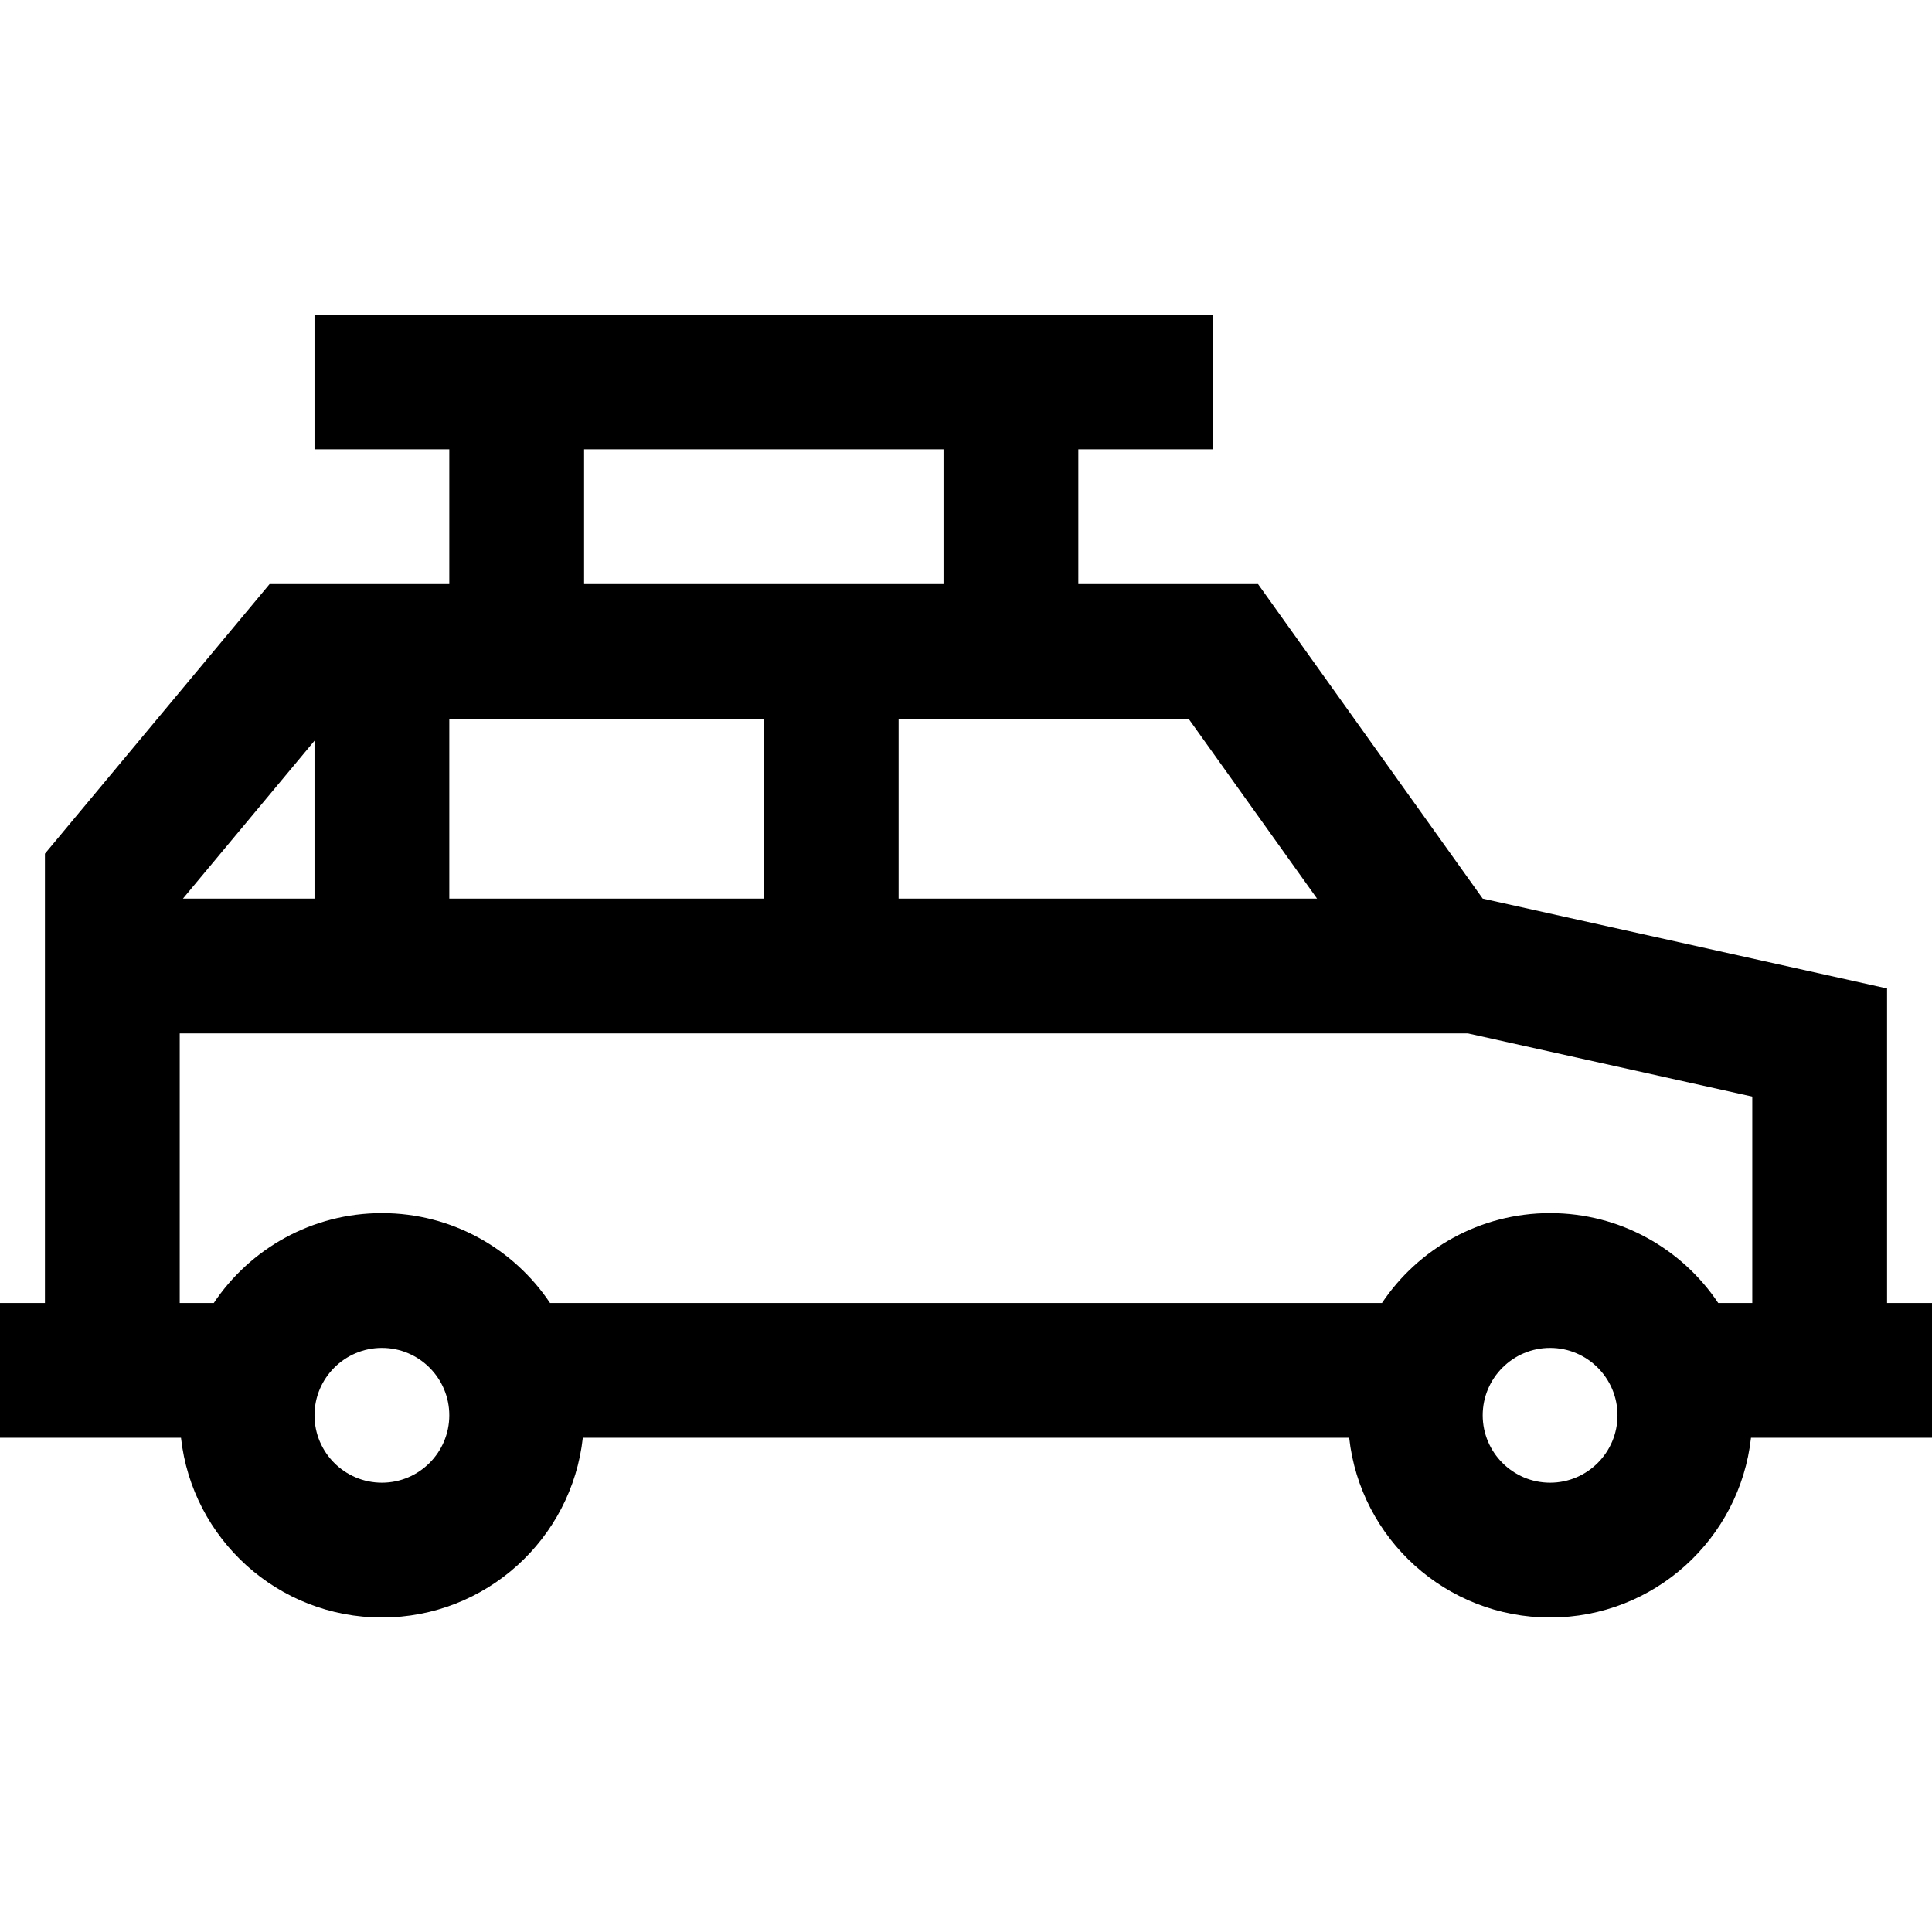 <?xml version="1.0" encoding="iso-8859-1"?>
<!-- Generator: Adobe Illustrator 19.0.0, SVG Export Plug-In . SVG Version: 6.00 Build 0)  -->
<svg version="1.1" id="Layer_1" xmlns="http://www.w3.org/2000/svg" xmlns:xlink="http://www.w3.org/1999/xlink" x="0px" y="0px"
	 viewBox="0 0 512 512" style="enable-background:new 0 0 512 512;" xml:space="preserve">
<g>
	<g>
		<path d="M500.093,345.302v-83.349L392.93,238.14l-59.535-83.349h-47.628V119.07h35.721V83.349H83.349v35.721h35.721v35.721H71.442
			l-59.535,71.442v119.07H0v35.721h47.965c2.962,26.789,25.665,47.628,53.244,47.628c27.579,0,50.282-20.838,53.244-47.628h203.093
			c2.962,26.789,25.665,47.628,53.244,47.628c27.579,0,50.282-20.838,53.244-47.628H512v-35.721H500.093z M315.013,190.512
			l34.019,47.628H238.141v-47.628h0H315.013z M154.791,119.07h95.256v35.721h-95.256V119.07z M119.07,190.512h83.35v47.628h-83.35
			V190.512z M83.349,196.3v41.84H48.483L83.349,196.3z M101.209,392.93c-9.848,0-17.86-8.012-17.86-17.86s8.012-17.86,17.86-17.86
			s17.86,8.012,17.86,17.86S111.058,392.93,101.209,392.93z M410.791,392.93c-9.848,0-17.86-8.012-17.86-17.86
			s8.012-17.86,17.86-17.86s17.86,8.012,17.86,17.86S420.639,392.93,410.791,392.93z M464.372,345.302h-9.029
			c-9.612-14.359-25.976-23.814-44.552-23.814s-34.941,9.455-44.552,23.814H145.762c-9.613-14.359-25.976-23.814-44.552-23.814
			c-18.576,0-34.941,9.455-44.552,23.814h-9.029V273.86h341.384l75.36,16.746V345.302z"/>
	</g>
</g>
<g>
</g>
<g>
</g>
<g>
</g>
<g>
</g>
<g>
</g>
<g>
</g>
<g>
</g>
<g>
</g>
<g>
</g>
<g>
</g>
<g>
</g>
<g>
</g>
<g>
</g>
<g>
</g>
<g>
</g>
</svg>
